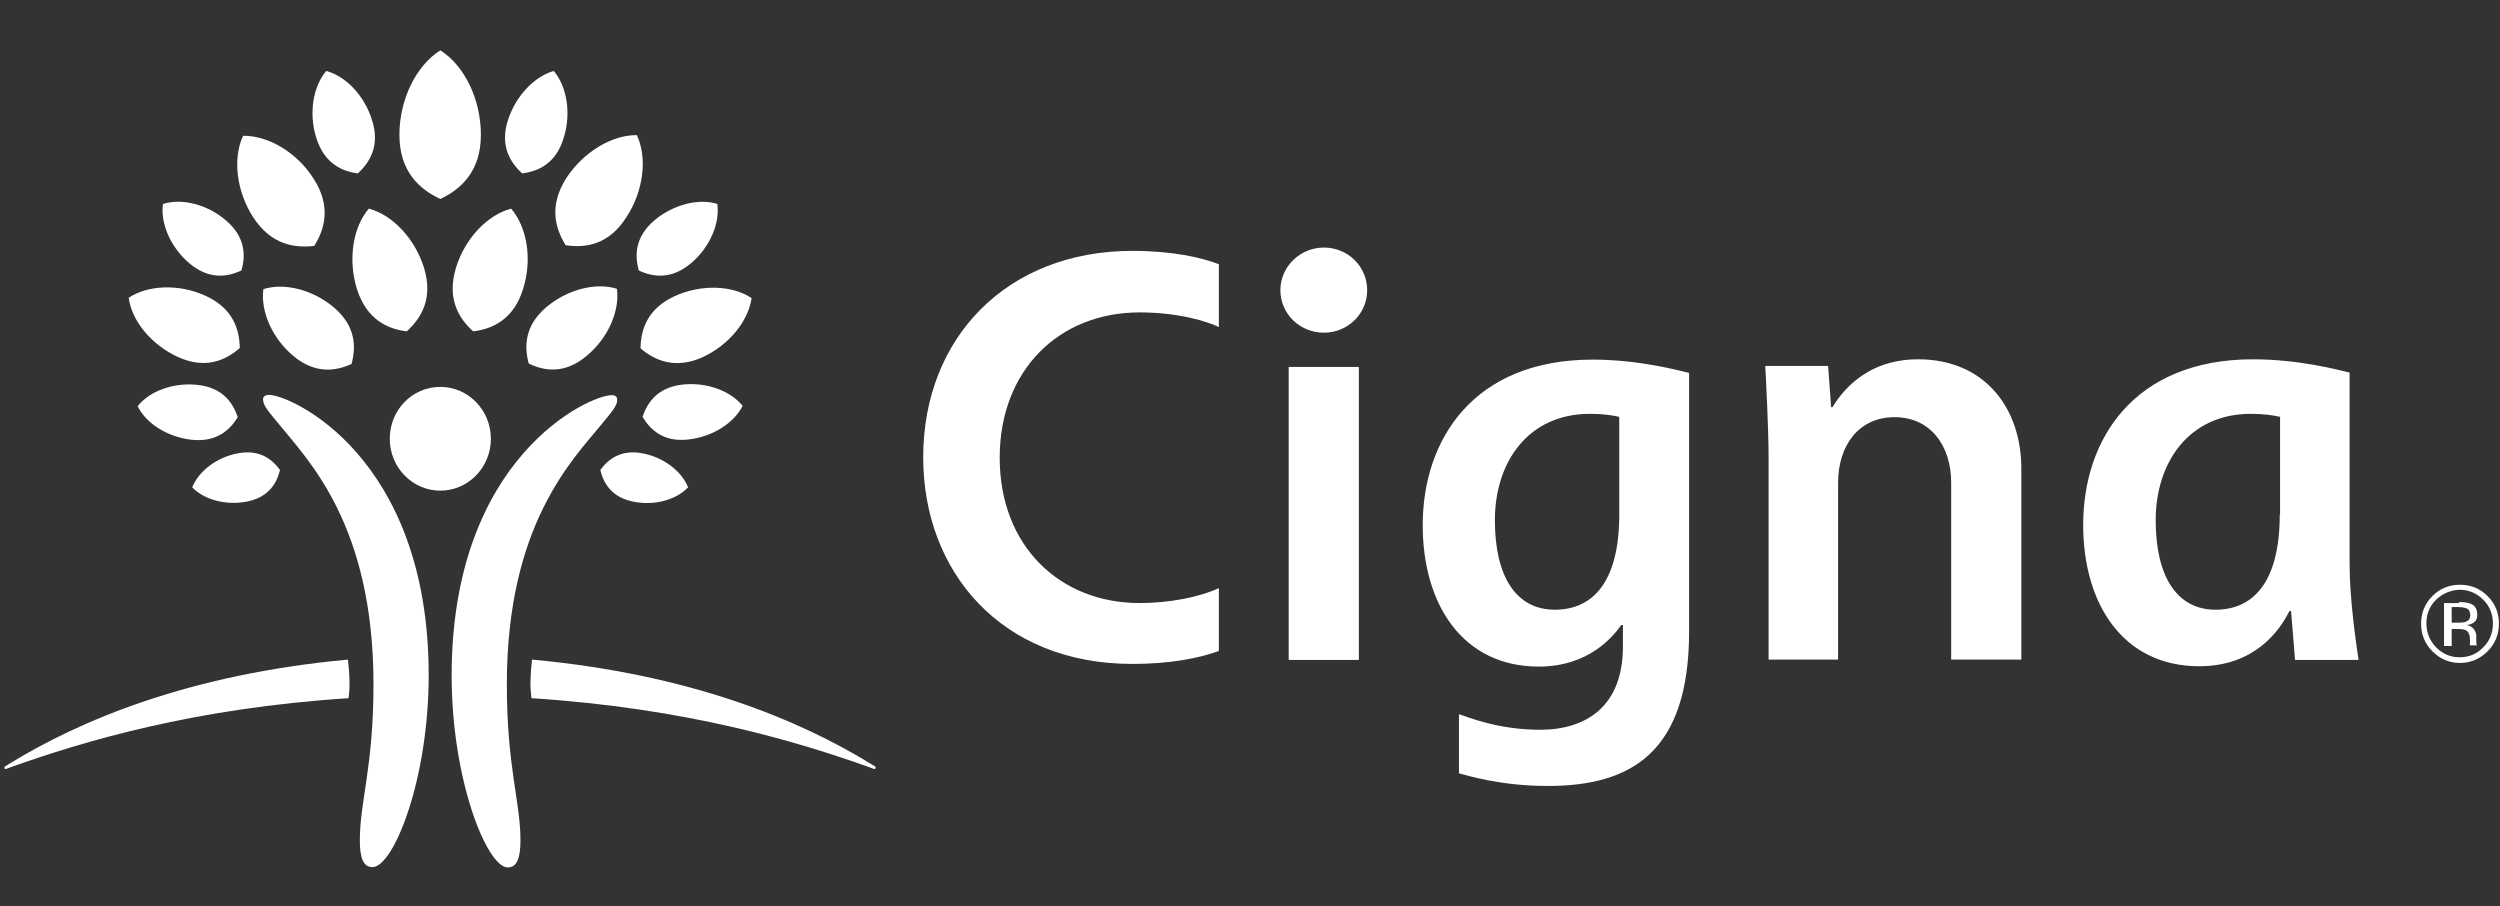 <?xml version="1.0" encoding="UTF-8"?>
<svg xmlns="http://www.w3.org/2000/svg" width="149" height="54" viewBox="0 0 149 54" fill="none">
  <rect x="0" y="0" width="149" height="54" fill="#333333" stroke="none"/>
  <path d="M36.788 23.832C36.788 24.208 36.392 24.625 35.877 25.259C34.113 27.419 30.208 31.265 30.208 40.798C30.208 45.734 31.02 47.775 31.02 50.094C31.02 51.145 30.802 51.7 30.267 51.7C29.019 51.7 26.918 46.487 26.918 40.263C26.918 27.201 35.163 23.554 36.432 23.554C36.689 23.534 36.788 23.673 36.788 23.832ZM16.036 23.534C17.304 23.534 25.55 27.181 25.55 40.243C25.55 46.487 23.449 51.68 22.2 51.68C21.645 51.68 21.447 51.125 21.447 50.075C21.447 47.755 22.26 45.714 22.26 40.779C22.26 31.245 18.335 27.399 16.591 25.239C16.076 24.605 15.679 24.188 15.679 23.812C15.659 23.673 15.778 23.534 16.036 23.534Z" fill="white"></path>
  <path d="M23.23 26.151C23.23 27.855 24.578 29.243 26.243 29.243C27.908 29.243 29.256 27.855 29.256 26.151C29.256 24.446 27.908 23.059 26.243 23.059C24.558 23.059 23.23 24.446 23.23 26.151Z" fill="white"></path>
  <path d="M51.951 45.556C47.669 42.919 41.148 40.184 31.714 39.312C31.694 39.431 31.614 40.125 31.614 40.798C31.614 41.116 31.674 41.532 31.674 41.611C40.891 42.206 47.452 44.168 51.891 45.754C51.971 45.793 52.07 45.833 52.109 45.833C52.149 45.833 52.189 45.793 52.189 45.754C52.209 45.694 52.129 45.655 51.951 45.556ZM31.119 10.334C30.405 9.68 29.791 8.689 30.267 7.182C30.723 5.735 31.833 4.566 33.002 4.229C33.795 5.16 34.053 6.766 33.597 8.213C33.141 9.739 32.09 10.215 31.119 10.334ZM38.076 16.122C37.819 15.229 37.838 14.12 39.008 13.129C40.118 12.197 41.624 11.8 42.754 12.157C42.913 13.327 42.298 14.754 41.188 15.685C40.019 16.677 38.909 16.518 38.076 16.122ZM38.294 24.843C38.592 23.971 39.206 23.079 40.693 22.92C42.1 22.762 43.547 23.297 44.26 24.189C43.745 25.219 42.457 26.032 41.049 26.191C39.563 26.369 38.77 25.636 38.294 24.843ZM35.777 28.014C36.253 27.36 37.026 26.765 38.314 27.023C39.563 27.261 40.633 28.093 41.01 29.045C40.296 29.798 38.988 30.155 37.739 29.897C36.451 29.639 35.975 28.807 35.777 28.014ZM28.205 19.749C27.333 18.976 26.62 17.786 27.175 15.963C27.71 14.219 29.038 12.811 30.465 12.435C31.416 13.545 31.733 15.467 31.178 17.212C30.623 19.035 29.355 19.61 28.205 19.749ZM31.515 21.671C31.238 20.66 31.258 19.412 32.566 18.302C33.815 17.251 35.519 16.815 36.768 17.212C36.946 18.52 36.253 20.125 35.004 21.176C33.696 22.306 32.467 22.127 31.515 21.671ZM33.716 14.615C33.081 13.604 32.705 12.256 33.755 10.611C34.766 9.065 36.471 8.035 37.957 8.054C38.592 9.422 38.354 11.384 37.343 12.93C36.292 14.595 34.905 14.793 33.716 14.615ZM38.175 20.76C38.195 19.65 38.572 18.401 40.217 17.648C41.783 16.934 43.646 16.994 44.795 17.767C44.597 19.154 43.428 20.581 41.862 21.295C40.217 22.028 39.008 21.473 38.175 20.76ZM23.805 8.035C23.805 5.934 24.796 3.912 26.243 3C27.69 3.912 28.661 5.934 28.661 8.035C28.661 10.235 27.452 11.285 26.243 11.86C25.014 11.285 23.805 10.235 23.805 8.035ZM0.258 45.754C0.258 45.793 0.278 45.833 0.337 45.833C0.377 45.833 0.456 45.793 0.555 45.754C4.995 44.168 11.576 42.206 20.773 41.611C20.792 41.532 20.832 41.116 20.832 40.798C20.832 40.125 20.753 39.431 20.733 39.312C11.298 40.184 4.777 42.919 0.496 45.556C0.337 45.655 0.258 45.694 0.258 45.754ZM18.85 8.213C18.394 6.766 18.652 5.16 19.445 4.229C20.634 4.546 21.744 5.735 22.18 7.182C22.655 8.689 22.041 9.68 21.328 10.334C20.376 10.215 19.326 9.739 18.85 8.213ZM11.278 15.685C10.168 14.734 9.554 13.327 9.712 12.157C10.842 11.8 12.349 12.177 13.459 13.129C14.628 14.12 14.648 15.229 14.39 16.122C13.538 16.518 12.448 16.677 11.278 15.685ZM11.417 26.21C9.99 26.052 8.702 25.239 8.206 24.208C8.92 23.297 10.367 22.781 11.774 22.94C13.26 23.098 13.875 23.99 14.172 24.863C13.696 25.636 12.904 26.369 11.417 26.21ZM14.707 29.897C13.459 30.135 12.15 29.778 11.457 29.045C11.833 28.093 12.904 27.261 14.152 27.023C15.46 26.765 16.214 27.36 16.689 28.014C16.491 28.807 16.015 29.639 14.707 29.897ZM21.268 17.212C20.733 15.467 21.03 13.545 21.982 12.435C23.409 12.811 24.737 14.239 25.272 15.963C25.827 17.786 25.113 18.956 24.241 19.749C23.091 19.61 21.843 19.035 21.268 17.212ZM17.462 21.196C16.214 20.145 15.52 18.54 15.698 17.231C16.967 16.835 18.652 17.271 19.9 18.322C21.209 19.432 21.228 20.68 20.951 21.691C20 22.127 18.771 22.306 17.462 21.196ZM15.104 12.97C14.093 11.424 13.855 9.442 14.489 8.094C15.996 8.074 17.7 9.085 18.691 10.651C19.742 12.276 19.365 13.644 18.731 14.655C17.561 14.793 16.174 14.595 15.104 12.97ZM10.604 21.275C9.038 20.561 7.849 19.134 7.671 17.747C8.84 16.974 10.684 16.914 12.249 17.628C13.895 18.381 14.271 19.63 14.291 20.74C13.459 21.473 12.249 22.028 10.604 21.275Z" fill="white"></path>
  <path d="M105.408 39.332V27.241C105.408 25.616 105.249 22.524 105.21 21.81H108.956L109.134 24.268H109.213C109.65 23.574 111.057 21.414 114.327 21.414C118.272 21.414 120.472 24.308 120.472 27.935V39.312H116.29V28.767C116.29 26.547 115.041 24.863 112.92 24.863C110.72 24.863 109.55 26.627 109.55 28.767V39.312H105.408M80.988 21.869H76.806V39.332H80.988V21.869ZM140.57 39.332C140.431 38.361 140.035 35.784 140.035 33.564V22.206C139.381 22.048 137.002 21.414 134.287 21.414C127.211 21.414 124.158 26.151 124.158 31.285C124.158 36.002 126.537 39.708 131.076 39.708C134.406 39.708 135.892 37.548 136.447 36.418H136.547C136.586 36.953 136.745 38.816 136.784 39.332H140.57ZM135.873 30.67C135.873 34.674 134.307 36.339 132.047 36.339C129.768 36.339 128.479 34.396 128.479 31.007C128.479 27.538 130.481 24.664 134.148 24.664C134.901 24.664 135.437 24.744 135.892 24.843V30.67H135.873ZM72.644 35.05C71.514 35.586 69.691 35.942 67.926 35.942C63.13 35.942 59.582 32.513 59.582 27.281C59.582 22.087 63.09 18.619 67.926 18.619C70.325 18.619 72.029 19.194 72.644 19.491V15.745C71.593 15.348 69.889 14.952 67.49 14.952C60.038 14.952 55.023 20.105 55.023 27.261C55.023 34.04 59.641 39.57 67.49 39.57C69.79 39.57 71.514 39.213 72.644 38.797V35.05ZM96.726 37.231V38.539C96.726 42.107 94.526 43.494 91.791 43.494C89.333 43.494 87.529 42.761 86.954 42.563V46.091C87.43 46.21 89.412 46.844 92.247 46.844C97.301 46.844 100.671 44.763 100.671 37.627V22.226C100.017 22.068 97.658 21.433 94.923 21.433C87.847 21.433 84.794 26.171 84.794 31.304C84.794 36.022 87.173 39.728 91.712 39.728C94.704 39.728 96.151 37.925 96.627 37.251H96.726V37.231ZM96.508 30.67C96.508 34.674 94.942 36.339 92.663 36.339C90.383 36.339 89.095 34.396 89.095 31.007C89.095 27.538 91.077 24.664 94.764 24.664C95.517 24.664 96.052 24.744 96.508 24.843V30.67ZM76.311 17.291C76.311 18.698 77.46 19.828 78.907 19.828C80.334 19.828 81.484 18.698 81.484 17.291C81.484 15.884 80.334 14.754 78.907 14.754C77.48 14.754 76.311 15.903 76.311 17.291Z" fill="white"></path>
  <path d="M148.261 38.817C147.805 39.273 147.25 39.511 146.616 39.511C145.962 39.511 145.426 39.273 144.97 38.817C144.515 38.361 144.297 37.806 144.297 37.172C144.297 36.537 144.515 35.982 144.97 35.526C145.426 35.071 145.962 34.852 146.616 34.852C147.25 34.852 147.805 35.071 148.261 35.526C148.717 35.982 148.935 36.517 148.935 37.172C148.935 37.806 148.717 38.361 148.261 38.817ZM145.188 35.745C144.792 36.141 144.614 36.597 144.614 37.152C144.614 37.707 144.812 38.182 145.188 38.579C145.585 38.975 146.041 39.173 146.596 39.173C147.151 39.173 147.626 38.975 148.003 38.579C148.399 38.182 148.578 37.707 148.578 37.152C148.578 36.597 148.38 36.121 148.003 35.745C147.607 35.348 147.131 35.15 146.596 35.15C146.061 35.17 145.585 35.368 145.188 35.745ZM146.556 35.883C146.873 35.883 147.111 35.923 147.25 35.982C147.508 36.081 147.646 36.3 147.646 36.636C147.646 36.874 147.567 37.033 147.389 37.132C147.309 37.191 147.171 37.231 147.012 37.251C147.21 37.291 147.349 37.37 147.448 37.508C147.547 37.647 147.587 37.766 147.587 37.905V38.083C147.587 38.143 147.587 38.202 147.587 38.282C147.587 38.341 147.607 38.401 147.607 38.42L147.626 38.46H147.21V38.143C147.21 37.846 147.131 37.647 146.972 37.568C146.873 37.508 146.715 37.489 146.477 37.489H146.12V38.5H145.664V35.943H146.556V35.883ZM147.052 36.28C146.933 36.22 146.754 36.181 146.497 36.181H146.12V37.112H146.536C146.735 37.112 146.873 37.092 146.972 37.053C147.151 36.973 147.23 36.855 147.23 36.656C147.21 36.478 147.171 36.339 147.052 36.28Z" fill="white"></path>
</svg>
